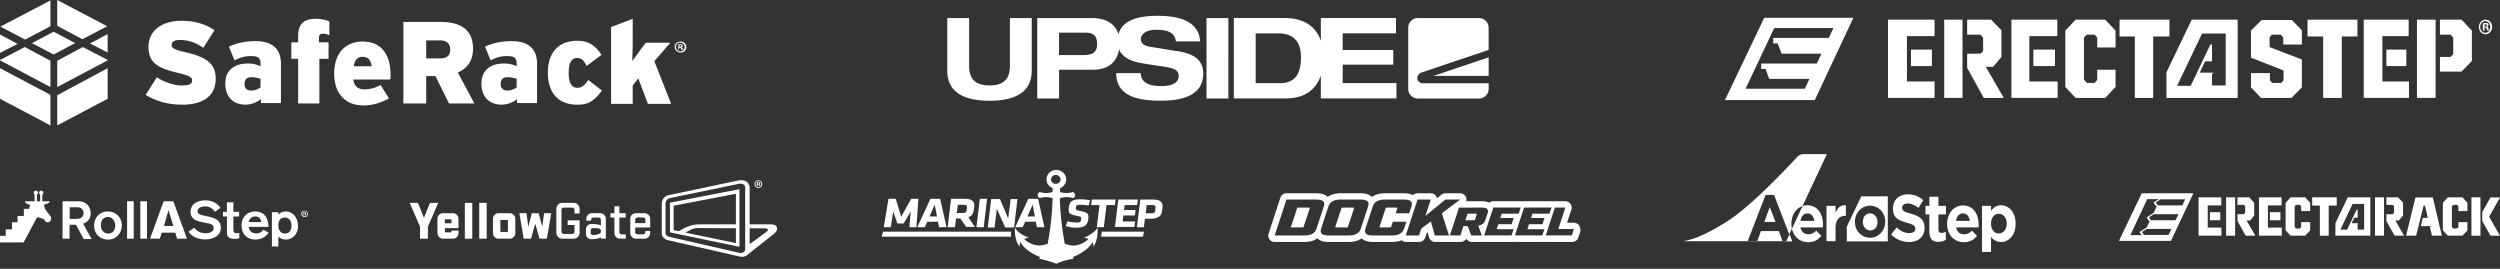 <?xml version="1.0" encoding="UTF-8"?> <svg xmlns="http://www.w3.org/2000/svg" xmlns:v="https://vecta.io/nano" width="958" height="103" fill="none"><rect width="100%" height="100%" fill="#333333" stroke="none"/><g fill="#fff"><path d="M955 10.333c0 1.541-1.147 2.802-2.55 2.802s-2.55-1.261-2.55-2.802 1.148-2.802 2.55-2.802 2.55 1.26 2.55 2.802zm-4.59 0c0 1.261.893 2.242 1.913 2.242 1.147 0 1.912-.981 1.912-2.242s-.765-2.242-1.912-2.242c-1.02 0-1.913.981-1.913 2.242zm1.658 1.401h-.638V8.931c.255 0 .51-.14 1.02-.14s.638.14.893.14c.127.14.255.28.255.56s-.255.56-.51.701c.255.14.382.28.51.701s.127.561.127.701h-.637c-.128-.14-.128-.42-.255-.701 0-.28-.255-.42-.51-.42h-.255v1.261zm0-1.541h.255c.382 0 .637-.14.637-.42s-.127-.42-.51-.42h-.382v.841zM791.426 33.312V11.734l3.952-4.204h11.347l3.952 4.204v6.446h-7.012v-3.783l-1.02-1.121h-2.932l-1.148 1.121V30.51l1.148 1.261h2.932l1.02-1.121v-3.923h7.012v6.586l-3.952 4.204h-11.347l-3.952-4.204zm26.773-19.336h-5.992V7.53h19.124v6.446h-6.247v23.541h-7.012v-23.54h.127zm44.368 19.477v-5.465h7.268v2.802l.892.981h3.442l.893-.981v-3.783l-12.495-4.904V11.734l4.08-4.064h11.602l3.825 3.923v5.465h-7.14v-2.802l-1.02-.981h-3.315l-.892.981v3.783l12.367 4.764v10.649l-3.952 4.064h-11.73l-3.825-4.064zm27.666-19.477h-5.992V7.53h19.124v6.446h-5.992v23.541h-7.14v-23.54zM943.27 7.53h-8.287v5.745h4.08l1.02 1.121v6.305l-1.02 1.121h-4.08v5.605h8.287l3.952-4.063v-11.63L943.27 7.53zm-9.944 0h-7.14v29.986h7.14V7.53zm-181.296 0h-7.012v29.986h7.012V7.53zm8.925 18.076h2.804l3.188-3.783V11.594l-3.953-4.064h-9.179v5.745h5.1l1.02 1.121v5.185l-1.02.981h-5.1v5.465l6.375 11.49h7.649l-6.884-11.91zm-30.216 5.605v-.14-17.095-.14h10.582V7.53h-17.849v29.986h17.849V31.21h-10.582zm9.562-12.191h-8.032v6.306h8.032V19.02zm37.356 12.191v-.14-17.095-.14h10.709V7.53h-17.594v29.986h17.722V31.21h-10.837zm9.817-12.191h-8.287v6.306h8.287V19.02zm125.454 12.191v-.14-17.235H923V7.53h-17.212v29.986h17.339V31.21h-10.199zm9.179-12.191h-7.649v6.306h7.649V19.02zM839.874 7.53l-9.69 20.178v9.809h27.284V7.53h-17.594zm12.876 25.222h-5.099v-4.484l.765-.42h-5.483l2.04-4.344h2.678v-6.446h-.638l-7.522 15.834h-5.227l9.562-20.037h9.052v19.897h-.128zM676.044 6.829L661 38.357h34.423L710.212 6.83h-34.168zm5.227 9.949l1.403 3.783h15.299l-1.785 3.783h-21.291v2.102h1.657l1.403 3.783h15.426l-1.785 3.783h-22.693l10.964-23.26h22.694l-1.785 3.783h-21.291v2.102h1.784v.14zm213.654 68.755v4.786h13.384V75.61h-8.645l-4.739 9.923zm11.014-7.39v9.853h-2.497v-2.252l.384-.211h-2.689l1.024-2.111h1.281v-3.167h-.32l-3.714 7.742h-2.562l4.675-9.853h4.418z"></path><use href="#B"></use><use href="#B" x="60.257"></use><path d="M895.438 75.61h-9.414v3.167h2.946v11.542h3.394V78.777h3.074V75.61z"></path><use href="#C"></use><path d="M862.268 84.477l1.536-1.9v-4.926l-1.921-2.041h-4.482v2.886h2.433l.513.493v2.533l-.513.563h-2.433v2.604l3.138 5.63h3.714l-3.394-5.841h1.409z"></path><use href="#C" x="94.004"></use><path d="M954.35 75.68l-3.138 5.56v3.448l3.138 5.63H958l-4.162-7.249L958 75.68h-3.65zm-40.791-.07h-3.457v14.709h3.457V75.61zm5.7 8.867l1.601-1.9v-4.926l-1.921-2.041h-4.483v2.886h2.433l.513.493v2.533l-.513.563h-2.433v2.604l3.138 5.63h3.65l-3.33-5.841h1.345zm-73.257 2.745v-8.445-.07h5.187V75.61h-8.709v14.709h8.773v-3.097h-5.251zm4.803-5.912h-3.97v3.097h3.97V81.31zm18.251 5.912v-8.445-.07h5.25V75.61h-8.644v14.709h8.708v-3.097h-5.314zm4.802-5.912h-4.034v3.097h4.034V81.31zm51.74-5.63l-3.586 14.639h3.842l2.882-11.542h.512l1.089 4.715h-1.921l-.769 3.167h4.034l-.512.352.769 3.308h3.778l-3.458-14.639h-6.66zM812 92.289h19.915l8.581-18.228h-19.787L812 92.289zm18.954-2.252h-9.349l-.832-1.126 1.857-1.196h9.477l-1.153 2.322zm2.69-5.63h-9.349l-.833-1.126 1.857-1.196h9.477l-1.152 2.322zm3.714-8.023l-1.089 2.322h-9.349l-.832-1.126 1.857-1.197h9.413zm-10.118-.07l-2.049 1.267 1.217 1.619-1.089 2.322-2.753 1.83 1.152 1.548-1.088 2.252-2.754 1.76.833 1.196h-4.355l6.468-13.794h4.418zM412.128 87.257c-1.39 0-2.78-.286-3.735-.668l.695-1.814a12.73 12.73 0 0 0 3.387.477c1.39 0 1.65-.191 1.824-1.145.087-.955.087-1.05-1.824-1.432-2.779-.573-3.213-1.05-2.866-3.341.261-2.1 1.216-2.959 4.516-2.959a16.62 16.62 0 0 1 3.561.382l-.521 2.005c-1.303-.191-2.171-.286-3.3-.286-1.216 0-1.477.191-1.564.954-.086 1.05-.086 1.05 1.738 1.432 3.126.668 3.213 1.241 2.953 3.341-.348 2.005-1.303 3.055-4.864 3.055zm11.899-8.686l-1.042 8.496h-2.693l1.043-8.496h-3.214l.261-2.1h9.119l-.26 2.1h-3.214zm3.214 8.495l1.303-10.596h7.469l-.261 2.1h-4.777l-.26 1.909h4.429l-.26 2.1h-4.43l-.26 2.291h4.777l-.261 2.1h-7.469v.095zm13.549-3.245h-2.085l-.347 3.245h-2.692l1.302-10.596h4.864c2.866 0 3.822 1.05 3.648 2.959l-.174 1.336c-.26 2.1-1.563 3.055-4.516 3.055zm1.997-4.105c.087-.764-.173-1.145-1.302-1.145H439.4l-.347 3.15h2.084c1.216 0 1.477-.382 1.564-1.145l.086-.859zm-100.489 1.337l-.955 6.014h-2.693l1.824-10.882h2.78l2.084 6.873 3.822-6.873h2.779l-.782 10.882h-2.692l.521-6.014-2.693 4.582h-2.431l-1.564-4.582zm20.41 6.013h-2.866l-.434-2.1h-4.082l-.955 2.1h-2.867l5.038-10.882h3.735l2.431 10.882zm-6.514-4.105h2.867l-.869-4.582-1.998 4.582zm11.813.764h-1.65l-.435 3.341h-2.779l1.303-10.882h5.124c2.953 0 3.995 1.05 3.735 3.055l-.174 1.336c-.174 1.336-.868 2.291-2.084 2.673l2.518 3.723h-3.3l-2.258-3.245zm2.519-4.105c.086-.859-.174-1.145-1.303-1.145h-2.172l-.434 3.15h2.172c1.215 0 1.563-.382 1.65-1.146l.087-.859zm3.647 7.446l1.303-10.882h2.78l-1.303 10.882h-2.78zm7.817-7.064l-.868 7.159h-2.606l1.303-10.882h3.387l3.127 7.445.955-7.445h2.606l-1.303 10.882h-3.387l-3.214-7.159zm18.239 7.064h-2.866l-.434-2.1h-4.082l-.956 2.1h-2.866l5.038-10.882h3.735l2.431 10.882zm-6.514-4.105h2.867l-.869-4.582-1.998 4.582zm28.227 7.733l.261-1.909h16.155l-.348 1.909h-16.068zm-34.567-1.91l.087 1.909h-49.593l.521-1.909h48.985zm33.178-1.431c-1.824 2.673-5.298 3.723-5.298 3.723 1.216.095 1.737.573 1.737.573s-1.216 1.336-3.301 2.005c-1.389.477-2.518.573-3.734.286l-1.911-.477c-1.39-7.255-1.824-13.746-1.911-17.564h.174c1.737-.477 3.04-.477 4.864 0 .781-.191.868-1.145.868-1.145s-.173-.955-.955-1.145c-1.737.477-3.04.477-4.864 0V72.08c1.39-.573 2.345-1.814 2.345-3.341 0-2.005-1.737-3.627-3.821-3.627s-3.735 1.623-3.735 3.627c0 1.527.955 2.768 2.345 3.341v1.527c-1.824.477-3.127.477-4.864 0-.782.191-.868 1.145-.868 1.145s.086.954.868 1.145c1.824-.477 3.04-.477 4.864 0-.087 3.914-.521 10.309-1.911 17.564-.087 0-1.389.382-1.911.477-1.216.191-2.258.191-3.734-.286-2.085-.764-3.301-2.005-3.301-2.005s.521-.382 1.737-.573c0 0-3.474-1.05-5.298-3.723 0 0-.434 4.105 1.737 7.255-.087-1.05.348-1.814.348-1.814s1.389 3.246 7.556 5.727c0 0-.174.382-.434.573 2.779.668 4.864 1.24 6.687 2.004 2.085-1.241 6.254-1.909 6.688-2.004-.26-.286-.434-.573-.434-.573 6.166-2.482 7.556-5.727 7.556-5.727s.434.668.348 1.814c2.084-3.15 1.563-7.255 1.563-7.255zM404.572 67.02c.955 0 1.824.764 1.824 1.718s-.782 1.718-1.824 1.718c-.956 0-1.824-.764-1.824-1.718.087-.954.868-1.718 1.824-1.718z"></path><path d="M420.466 87.543c-.174.764-.782 2.291-2.171 3.914-.521-.382-1.564-.668-3.04-.477.174 0 1.911-.191 2.866.573-1.389 1.527-3.474 3.055-6.688 4.2-4.95 1.909-6.427 3.532-6.774 3.914l.174-7.35-.174-17.469 7.122-.191-7.122-.095v-3.246c1.476 0 2.692-1.145 2.692-2.673 0-1.432-1.302-2.673-2.866-2.673a2.6 2.6 0 0 0-2.692 2.673c0 1.432 1.302 2.577 2.779 2.673l-.087 3.246-7.122.095 7.122.096-.174 17.468.174 7.35c-.347-.382-1.824-2.1-6.774-4.009-3.301-1.145-5.385-2.768-6.688-4.2 1.216-.764 3.04-.477 3.04-.477-1.564-.286-2.606-.096-3.127.286-1.303-1.527-1.824-2.959-2.084-3.723.347 1.527 1.042 2.768 1.91 3.818-.955.764-.694 2.196-.694 2.196 0-.955.347-1.623.868-2.005 2.432 2.864 5.993 4.009 5.993 4.009 7.209 2.673 7.643 5.346 7.817 5.441.26-.095-.521-2.386 7.73-5.345 0 0 3.474-1.241 5.906-4.009.434.477.781 1.145.695 2.195 0 0 .347-1.432-.609-2.291.869-.955 1.738-2.291 1.998-3.914zm-18.5-18.805c0-1.336 1.043-2.482 2.519-2.482s2.606 1.145 2.606 2.482-1.043 2.482-2.519 2.482c-1.303 0-2.519-1.145-2.606-2.482zm272.826 19.8l-1.416 3.889h9.695l-1.415-3.889h-6.864zm11.676-2.8c0-3.189 1.699-5.911 4.246-6.766l9.341-19.91h-8.846c-1.061 0-1.91.389-2.689 1.244 0 0-15.922 17.499-26.041 24.11-10.119 6.533-14.861 7.544-17.479 8.011h24.697l6.864-17.732h3.255l5.803 15.088.991-2.022c-.071-.7-.142-1.322-.142-2.022zm-10.402-.7h4.317l-2.194-5.677-2.123 5.677z"></path><path d="M683.071 92.426v.078h3.751l-1.062-2.8-1.273 2.722h-1.416zm-13.303.078h3.609v-.078h-3.609v.078zm22.786-13.844c-.637 0-1.274.078-1.84.311l-4.034 8.711c.708 3.111 3.114 5.133 6.228 5.133 2.264 0 3.892-.933 5.024-2.489l-1.982-1.944c-.99 1.011-1.84 1.4-2.972 1.4-1.557 0-2.689-.933-3.043-2.644h8.563c0-.389.071-.7.071-1.011 0-3.966-1.911-7.466-6.015-7.466zm-2.619 5.989c.283-1.711 1.203-2.878 2.689-2.878s2.406 1.167 2.619 2.878h-5.308zm9.978-5.755h3.468v2.722c.707-1.867 1.839-3.111 3.962-2.955v4.044h-.212c-2.335 0-3.75 1.555-3.75 4.744v4.977h-3.468V78.894zm24.769 10.966l2.123-2.722c1.415 1.322 2.972 2.178 4.812 2.178 1.415 0 2.335-.622 2.335-1.633v-.078c0-1.011-.566-1.478-3.255-2.255-3.256-.933-5.308-1.867-5.308-5.444v-.078c0-3.189 2.336-5.366 5.661-5.366 2.336 0 4.317.778 5.945 2.255l-1.84 2.955c-1.415-1.089-2.831-1.711-4.175-1.711s-2.052.7-2.052 1.555v.078c0 1.167.707 1.556 3.467 2.333 3.255.933 5.095 2.255 5.095 5.289v.078c0 3.5-2.406 5.444-5.944 5.444-2.477 0-4.883-.933-6.864-2.878zm14.648-1.245V82.16h-1.486v-3.267h1.486v-3.5h3.467v3.5h2.902v3.267h-2.902v5.755c0 .856.354 1.322 1.133 1.322.636 0 1.203-.156 1.698-.467v3.111c-.708.467-1.557.778-2.76.778-2.052.078-3.538-.856-3.538-4.044zm6.793-2.799c0-3.889 2.476-7.078 6.085-7.078 4.105 0 6.015 3.5 6.015 7.389 0 .311 0 .622-.07 1.011h-8.563c.354 1.711 1.415 2.644 3.043 2.644 1.203 0 2.052-.389 2.972-1.4l1.981 1.944c-1.132 1.555-2.83 2.489-5.024 2.489-3.75 0-6.439-2.878-6.439-7zm8.704-1.167c-.213-1.711-1.133-2.878-2.619-2.878-1.415 0-2.406 1.167-2.689 2.878h5.308zm4.67-5.755h3.468v1.944c.849-1.244 2.052-2.178 3.821-2.178 2.901 0 5.59 2.489 5.59 7v.078c0 4.511-2.689 7-5.59 7-1.84 0-3.043-.933-3.821-2.022v5.833h-3.468V78.894zm9.483 6.844c0-2.333-1.345-3.811-3.043-3.811s-2.972 1.478-2.972 3.733v.078c0 2.255 1.344 3.733 2.972 3.733s3.043-1.478 3.043-3.733zm-52.366-3.967c-1.769 0-2.76 1.478-2.76 3.189v.078c0 1.711 1.132 3.267 2.831 3.267 1.769 0 2.759-1.478 2.759-3.189v-.078c0-1.789-1.132-3.266-2.83-3.266zm-3.326-6.611l-5.591 11.666v5.678h15.71V75.238h-10.119v-.078zm9.128 9.8c0 3.344-2.476 6.144-5.802 6.144s-5.803-2.722-5.803-6.066v-.078c0-3.344 2.477-6.144 5.803-6.144 3.326.078 5.802 2.722 5.802 6.144zM504.425 74.061c.789 0 2.969 0 4.359 1.392 1.089-.827 2.629-1.392 4.884-1.392h7.702c.751 0 2.968 0 4.358 1.429 1.578-1.203 3.57-1.429 4.922-1.429h7.363c.601 0 2.141 0 3.456.752.414-.489 1.053-.752 1.729-.752h5.072c.789 0 1.54.376 1.991 1.016.188.263.338.564.413.902l1.654-1.354c.413-.376.976-.564 1.54-.564h5.635c1.052 0 1.991.639 2.33 1.654.15.451.15.94.038 1.392h5.973c.489 0 1.728 0 2.818.564.413-.338.939-.564 1.54-.564h10.52c.225 0 .414 0 .639.075.225-.038.413-.075.639-.075h10.519c.225 0 .413 0 .639.075.225-.038.413-.075.638-.075h4.02c.789 0 1.54.376 1.991 1.016.451.602.601 1.429.338 2.181l-1.652 5.038h2.592a2.44 2.44 0 0 1 1.991 1.016c.451.639.601 1.429.526 2.219l-.789 2.443a2.46 2.46 0 0 1-2.329 1.692h-9.994c-.226 0-.414 0-.639-.075-.225.038-.413.075-.639.075h-10.519c-.225 0-.413 0-.639-.075-.225.038-.413.075-.638.075h-10.52c-.15 0-.301.001-.451-.037-.15.037-.3.037-.45.037h-4.058c-.864 0-1.654-.489-2.104-1.203-.451.752-1.24 1.203-2.104 1.203h-9.769c-1.127 0-2.066-.752-2.367-1.805l-.563-1.955-.226.15-.638 1.917a2.46 2.46 0 0 1-2.33 1.692h-5.071a2.46 2.46 0 0 1-1.653-.639c-.939.376-2.142.639-3.608.639h-7.363c-.789 0-2.968 0-4.358-1.392-1.09.827-2.63 1.392-4.884 1.392h-7.739c-.789 0-2.969 0-4.359-1.392-1.089.827-2.629 1.392-4.883 1.392h-11.459a2.44 2.44 0 0 1-1.992-1.016 2.37 2.37 0 0 1-.338-2.181l4.508-13.762a2.46 2.46 0 0 1 2.329-1.692h11.459zM488.459 90.23h11.42c2.518 0 4.02-.865 4.622-2.67l2.78-8.423c.601-1.805-.339-2.67-2.856-2.67h-11.459l-4.507 13.763zm25.209-13.763c-2.517 0-4.02.865-4.622 2.67l-2.779 8.423c-.601 1.805.338 2.67 2.855 2.67h7.74c2.517 0 4.02-.865 4.621-2.67l2.78-8.423c.601-1.805-.338-2.67-2.855-2.67h-7.74zm17.019 0c-2.517 0-4.057.865-4.658 2.67l-2.78 8.423c-.602 1.805.338 2.67 2.817 2.67h7.364c2.517 0 4.02-.865 4.621-2.67l.865-2.595h-5.185l-.602 1.843c-.075.263-.225.338-.601.338h-3.493c-.376 0-.451-.075-.376-.338l2.292-6.919c.075-.263.225-.338.6-.338h3.494c.376 0 .451.075.376.338l-.601 1.843h5.184l.865-2.595c.601-1.805-.301-2.67-2.818-2.67h-7.364zm8.003 13.763h5.071l.865-2.633 3.682-2.744 1.502 5.377h5.448l-2.743-8.498 6.988-5.265h-5.635l-7.664 6.28 2.066-6.28h-5.072L538.69 90.23zm16.906 0h4.02l1.165-3.572h1.653l1.353 3.572h4.057l-1.39-3.798c1.427-.188 2.329-.865 2.705-2.03l.902-2.783c.451-1.391-.263-2.067-2.217-2.067h-8.754l-3.494 10.679zm13.113-.038h10.519l.789-2.368h-6.5l.639-1.918h5.109l.789-2.369h-5.146l.563-1.654h6.499l.789-2.369H572.24l-3.531 10.679zm11.796 0h10.52l.789-2.368h-6.537l.639-1.918h5.146l.789-2.369h-5.146l.563-1.654h6.499l.789-2.369h-10.519l-3.532 10.679zm11.834 0h9.995l.789-2.443h-5.974l2.705-8.235h-4.02l-3.495 10.679zm-90.844-10.641c.375 0 .451.075.376.338l-2.292 6.919c-.075.263-.225.339-.601.339h-4.358l2.517-7.596h4.358zm16.982 0c.376 0 .451.075.376.338l-2.292 6.919c-.075.263-.226.338-.601.338h-3.87c-.375 0-.451-.075-.376-.338l2.292-6.919c.076-.263.226-.338.601-.338h3.87zm47.113 2.331c.3 0 .375.037.3.263l-.638 1.993c-.076.188-.188.264-.489.264h-3.23l.826-2.52h3.231zM451.21 19.615l-10.494-1.689c-2.165-.346-3.537-1.256-3.537-2.887 0-2.064 2.238-3.623 5.702-3.623s7.203.433 7.723 4.446h9.281c-.563-8.718-9.974-9.801-16.326-9.801-8.328 0-13.64 2.093-14.954 7.059-.996-3.233-3.825-6.207-10.422-6.207H397.47v30.818h8.372V26.717h12.991c5.817 0 9.166-2.872 10.003-7.838 1.472 3.724 5.659 4.893 9.974 5.557l7.636 1.169c3.32.52 5.226 1.169 5.226 3.537 0 2.685-2.671 3.84-6.611 3.84-3.623 0-7.853-.736-7.939-4.966h-9.412c.087 9.628 9.845 10.566 17.351 10.566 12.139 0 16.022-4.619 16.022-10.364s-4.273-7.723-9.888-8.632m-36.389 1.516h-8.979v-8.589h9.758c2.382 0 4.836.346 4.836 4.359s-3.017 4.229-5.615 4.229zm55.905-14.175h-8.372v30.818h8.372V6.927zm43.81 24.943v-7.087h19.385v-5.615h-19.385v-6.395h20.425V6.898h-28.797v8.719c-1.862-5.413-6.38-8.719-14.132-8.719h-19.212v30.818h19.948c7.102 0 11.534-3.32 13.396-8.748v8.748h28.97v-5.875h-20.584l-.014.029zm-24.019 0h-9.325V12.788h8.545c6.395 0 8.805 3.537 8.805 9.238 0 6.525-2.497 9.845-8.025 9.845zM363 6.927h8.372v17.697c0 3.017.13 8.112 7.809 8.112s7.809-5.095 7.809-8.112V6.927h8.372v19.775c0 3.45-.433 11.909-16.181 11.909S363 30.152 363 26.703V6.927zm203.774 0h-23.456a3.69 3.69 0 0 0-3.681 3.681v23.471a3.7 3.7 0 0 0 3.681 3.681h23.456a3.7 3.7 0 0 0 3.681-3.681v-2.165h-25.102c-1.112 0-1.992-.65-2.194-1.617a1.81 1.81 0 0 1-.015-.736c.116-.722.635-1.357 1.429-1.718l.101-.043 25.766-8.661v-8.545a3.7 3.7 0 0 0-3.681-3.681l.015.014zm3.68 22.143v-7.087l-21.103 7.087h21.103zM32.007 91.464l-2.885-5.345H26.65v5.345h-2.679V77.121h5.976c.687 0 2.61.068 3.915 1.759.824 1.082.893 2.368.893 2.842 0 .203 0 .947-.275 1.624-.206.609-.962 1.827-2.61 2.368l3.228 5.886h-3.091v-.135zm-.893-11.637c-.481-.338-1.03-.406-2.198-.406h-2.198v4.465h.962c1.58 0 2.61 0 3.228-.338.412-.203 1.099-.744 1.099-1.894 0-.406-.069-1.218-.893-1.827zm15.11 8.796c-.412 1.015-1.786 3.18-4.808 3.18-.412 0-1.305 0-2.335-.474-1.099-.474-3.022-1.894-3.022-4.939 0-1.082.343-1.894.481-2.3.412-1.015 1.786-3.045 4.808-3.045a6.08 6.08 0 0 1 2.267.474c1.099.474 3.022 1.827 3.091 4.871-.069.338-.069 1.285-.481 2.233zm-4.945-5.48a2.91 2.91 0 0 0-1.374.406c-.55.338-1.236 1.15-1.236 2.706a4.31 4.31 0 0 0 .206 1.353c.137.474.893 1.894 2.61 1.894 1.855 0 2.747-1.624 2.679-3.248-.137-1.556-1.099-3.112-2.885-3.112zm7.418 8.321V77.121h2.541v14.343h-2.541zm5.083 0V77.121h2.541v14.343H53.78zm14.08 0l-.687-2.3h-5.22l-.687 2.3h-3.778l5.22-14.343h3.709l5.22 14.343H67.86zm-3.297-10.96l-1.717 6.089h3.572l-1.855-6.089zm14.012 11.231c-2.404 0-4.258-.744-5.632-2.097-.275-.271-.481-.609-.687-.88l2.198-1.489c1.03 1.421 2.473 2.097 4.533 2.097.549 0 .893-.068 1.099-.135s1.786-.406 1.786-1.894c0-.203-.069-.609-.275-.88-.412-.609-1.511-.812-2.267-.947-.137 0-.206-.068-.343-.068l-1.855-.406c-.687-.135-1.442-.338-2.061-.609-.962-.474-2.061-1.421-2.061-3.248 0-.338.069-1.285.549-2.097.412-.677 1.786-2.3 5.151-2.3.893 0 3.64 0 5.77 2.842l-2.129 1.556c-.412-.609-1.442-2.097-3.778-2.097-.481 0-2.06.068-2.679 1.15a1.13 1.13 0 0 0-.206.677 1.13 1.13 0 0 0 .206.677c.343.609 1.236.812 2.541 1.083l1.511.338c1.442.338 2.885.744 3.846 1.827.412.474.824 1.082.824 2.368 0 1.353-.412 2.3-1.374 3.112-.755.609-2.267 1.421-4.671 1.421zm11.333-.203c-1.374 0-2.061-.338-2.473-.812-.206-.271-.275-.474-.343-.609-.069-.338-.137-1.015-.137-1.962v-5.21h-1.511V81.18h1.511v-3.653h2.473v3.653h2.198v1.759h-2.198v4.601c0 .406-.069 1.15.275 1.489.275.338.893.338.962.338.343 0 .687-.068 1.03-.135v2.03c-.343.135-.962.271-1.786.271zm12.088-1.286c-.549.541-1.992 1.556-4.121 1.556-.687 0-2.267-.068-3.709-1.353-1.168-1.082-1.58-2.503-1.58-4.059 0-.88.137-1.691.481-2.436.481-1.015 1.717-2.909 4.739-2.909 2.335 0 3.502 1.15 4.052 1.962.481.744.961 1.962 1.03 3.924h-7.624c.069.271.137.947.687 1.556.343.406.962.947 2.267.947s1.991-.609 2.335-.947c.069-.068.206-.271.343-.474l2.129 1.218c-.274.203-.549.541-1.03 1.015zm-2.06-6.022c-.206-.474-.755-1.285-2.129-1.285-.549 0-.824.135-1.03.203-1.168.474-1.442 1.624-1.511 1.962h4.808c.069-.068 0-.541-.137-.88zm13.256 5.684c-1.236 1.692-2.885 1.894-3.709 1.894-.618 0-1.717-.135-2.816-1.15v3.789h-2.473V81.316h2.473v.947c.412-.406 1.236-1.218 2.816-1.218.687 0 2.129.135 3.297 1.489.549.609 1.374 1.962 1.374 3.992.068.474.068 2.03-.962 3.383zm-1.717-4.871c-.344-1.015-1.236-1.691-2.335-1.691-.619 0-1.099.271-1.305.338-.55.338-1.168 1.15-1.168 2.639 0 .406.069.812.137 1.218.344 1.15 1.168 1.962 2.404 1.962.412 0 .893-.135 1.305-.338.618-.406 1.168-1.218 1.168-2.774 0-.271 0-.812-.206-1.353zm-92.106-2.165c-.412-.474-2.267-2.842-2.267-3.248s-.275-1.15-.275-1.15 1.648-.474 1.992-.812 0-.541 0-.541h-2.61v-2.503c.275-.135.412-.406.412-.744a.83.83 0 0 0-.824-.812.83.83 0 0 0-.824.812c0 .338.412.744.412.744v2.503h-1.236v-2.503s.412-.406.412-.744a.83.83 0 0 0-.824-.812.83.83 0 0 0-.824.812c0 .338.343.744.343.744v2.503h-3.64c-.137 1.15 2.335 1.285 1.992 1.624-.481.474-.412 1.285-.412 1.285H9.135v2.706H6.731v2.436H4.602v2.706H2.198v2.503H0v2.503h9.066l5.083-9.54s.412-.135.756 0l1.992.677c.343.541.412 1.15 1.511 1.15 1.374-.135 1.305-1.962.962-2.3zm98.631-.88c0 .677-.549 1.218-1.305 1.15-.687 0-1.236-.541-1.236-1.218s.549-1.15 1.305-1.15 1.236.541 1.236 1.218zm-2.198-.068a.93.93 0 0 0 .962.947.93.93 0 0 0 .962-.947c0-.541-.413-.947-.893-.947-.618 0-1.031.406-1.031.947zm.756.609h-.275v-1.15h.481c.206 0 .343.068.412.068.069.068.137.135.137.271s-.137.203-.274.271c.137.068.206.135.206.271 0 .203.068.271.068.271h-.274c-.069-.068-.069-.135-.069-.271s-.069-.203-.275-.203h-.137v.474zm0-.677h.137c.138 0 .275-.068.275-.135 0-.135-.069-.203-.275-.203h-.137v.338zm45.902 1.632l2.312-5.749h3.152l-3.956 9.11v4.619h-3.012v-4.619L157 77.739h3.153l2.307 5.749zm13.253 4.887v.948a2.16 2.16 0 0 1-2.146 2.146h-3.79a2.16 2.16 0 0 1-2.146-2.146v-5.481a2.16 2.16 0 0 1 2.146-2.146h3.773c1.173 0 2.141.969 2.141 2.146v3.586h-5.213v1.381c0 .123.08.208.204.208h2.082c.123 0 .208-.085.208-.208v-.433h2.741zm-5.235-2.809h2.536v-1.347c0-.123-.08-.204-.208-.204h-2.124a.19.19 0 0 0-.204.204v1.347z"></path><use href="#D"></use><use href="#D" x="5.524"></use><path d="M197.476 89.322c0 1.177-.968 2.146-2.141 2.146h-4.287a2.16 2.16 0 0 1-2.146-2.146v-5.481a2.16 2.16 0 0 1 2.146-2.146h4.287c1.177 0 2.141.969 2.141 2.146v5.481zm-3.05-5.031h-2.473c-.124 0-.209.081-.209.208v4.164c0 .123.085.208.209.208h2.473c.123 0 .204-.081.204-.208V84.5c0-.123-.081-.208-.204-.208zm4.597-2.596h2.741l.659 5.218 1.381-5.218h2.6l1.398 5.218.701-5.218h2.741l-1.687 9.773h-2.826l-1.627-5.753-1.628 5.753h-2.804l-1.649-9.773zm18.509 2.724h4.576v4.78c0 1.258-1.011 2.269-2.269 2.269h-4.389c-1.258 0-2.248-1.011-2.248-2.269v-9.191c0-1.258.99-2.269 2.248-2.269h4.389c1.258 0 2.269 1.011 2.269 2.269v1.814h-1.959V80.42c0-.493-.369-.867-.866-.867h-3.238c-.493 0-.888.37-.888.867v8.366c0 .493.391.867.888.867h3.238c.492 0 .866-.37.866-.867v-2.575h-2.617v-1.793zm12.735-.187c0-.476-.391-.867-.888-.867h-1.98c-.493 0-.888.37-.888.867v.31h-1.815v-.68a2.12 2.12 0 0 1 2.163-2.163h3.11a2.17 2.17 0 0 1 2.184 2.184v7.585h-1.856v-.497c-1.258.535-2.677.701-3.565.701-1.381 0-2.206-.905-2.206-2.184v-1.462c0-1.279.825-2.184 2.206-2.184.888 0 2.205.043 3.526.476v-2.082l.009-.004zm0 4.164c0-.476-.391-.722-.867-.824-.616-.144-1.547-.166-2.146-.166-.556 0-.888.268-.888.867v.905c0 .599.332.867.888.867.599 0 1.424-.064 2.146-.353.476-.187.867-.433.867-.884v-.412zm9.5 3.072h-2.162c-1.216 0-2.163-.969-2.163-2.184v-5.936h-1.525V81.7h1.525v-2.66h1.895v2.66h2.43v1.649h-2.43v5.587a.88.88 0 0 0 .888.888h1.547v1.649l-.005-.004zm4.513-1.67h2.146c.493 0 .867-.37.867-.867v-.433h1.835v.803c0 1.215-.947 2.163-2.162 2.163h-3.277c-1.215 0-2.167-.969-2.167-2.184v-5.401c0-1.215.948-2.184 2.167-2.184h3.277a2.17 2.17 0 0 1 2.184 2.184v3.276h-5.732v1.772a.84.84 0 0 0 .866.867l-.004.004zm-.867-4.287h3.897v-1.3c0-.493-.391-.867-.888-.867h-2.146c-.493 0-.867.37-.867.867v1.3h.004zm48.665-14.944c-.013.816-.663 1.449-1.496 1.436-.824-.013-1.474-.663-1.462-1.479.013-.799.68-1.428 1.504-1.415.833.013 1.466.663 1.454 1.462v-.004zm-2.592-.043c-.009.642.454 1.156 1.104 1.168.634.009 1.105-.493 1.114-1.126.008-.642-.446-1.164-1.088-1.177s-1.122.501-1.135 1.135h.005zm.875.769h-.331l.021-1.445c.132-.025.319-.038.552-.034.272 0 .395.051.497.115.077.064.136.178.136.319 0 .157-.127.28-.301.327v.017c.14.055.216.161.259.357.038.221.064.31.098.361h-.362c-.042-.059-.068-.191-.11-.357-.026-.157-.111-.229-.293-.234h-.157l-.009.578v-.004zm.021-.816h.157c.183.004.336-.055.336-.204 0-.132-.093-.221-.302-.225-.089 0-.148.008-.182.013l-.009.412v.004zm7.305 16.657c.229.773.08 1.513-1.36 2.656l-9.386 7.453c-.119.094-.905.761-1.351.931a3.79 3.79 0 0 1-2.15.132l-27.573-6.293s-2.277-.629-2.277-2.511V78.084s-.06-2.796 2.906-3.37 26.043-5.477 26.043-5.477 3.645-1.015 4.589 1.836c.097.293.14.608.14.918v13.971h6.675c1.853 0 3.374-.093 3.752 1.169l-.008.004zm-3.616 1.389c.216-.17.28-.557.042-.761-.187-.161-.467-.204-.705-.234s-.472-.026-.705-.03c-.485-.008-.974 0-1.458-.004l-1.801-.008a183.37 183.37 0 0 1-1.534-.008h-.646v6.085c0-.034.233-.17.259-.191l.811-.591 1.165-.854 1.321-.969 1.283-.939a76.77 76.77 0 0 0 1.968-1.496zm-8.52 6.896V71.897a1.95 1.95 0 0 0-.055-.472c-.314-1.134-1.793-1.113-2.43-.973l-26.153 5.413c-1.938.344-1.883 2.227-1.883 2.227V89.22c0 1.287 1.522 1.538 1.522 1.538l26.382 6.051c1.47.331 2.116-.136 2.401-.582.153-.238.221-.518.221-.803l-.005-.004zm-2.188-22.927v22.087l-26.646-5.537V77.68l26.646-5.192v.004zm-1.369 20.663v-5.698l-14.604-.064c-.28 0-.556.021-.832.064-.37.064-.884.166-1.241.31-.451.178-1.912.943-2.69 1.355l19.372 4.032h-.005zm0-7.194V74.259l-23.854 4.568v9.361l1.946.404 1.895-1.066c.91-.429 1.836-.829 2.801-1.118 1.402-.416 2.787-.446 4.232-.446h12.98z"></path><path d="M41.252 26.133v11.715L21.93 48.061V36.497l19.323-10.363zm-6.748-9.462l6.748-3.604v7.059l-6.748-3.454zM21.93 23.28l9.815-5.257 9.508 4.956v.15L21.93 33.343V23.28zm-2.607 13.067v11.715L0 37.848V26.134l19.323 10.213zM0 20.276v-7.059l6.748 3.605L0 20.276zm19.323 3.004v10.063L0 23.13v-.15l9.508-4.956 9.815 5.257z" fill-rule="evenodd"></path><path d="M9.661 15.169L.153 10.213 19.322.15v9.913l-9.661 5.106zm19.169 1.352l-8.281 4.356-8.281-4.356 8.281-4.356 8.281 4.356zM21.929 0l19.169 10.063-9.508 4.956-9.661-5.107V0zm60.728 30.189c0-5.858-3.527-8.26-11.655-10.213-4.141-.901-5.214-1.502-5.214-2.703 0-1.051.613-1.952 3.22-1.952 3.22 0 6.134 1.051 8.894 3.004l4.294-6.759c-3.374-2.253-7.361-3.605-12.728-3.605-7.668 0-12.575 4.055-12.575 9.913 0 6.308 3.68 8.26 11.348 10.063 4.294 1.051 5.367 1.652 5.367 2.854 0 1.502-1.073 1.953-4.141 1.953-2.914 0-7.054-1.502-9.355-3.154l-4.294 6.759c3.374 2.103 8.281 3.755 13.495 3.755 7.821.15 13.342-2.854 13.342-9.913zm24.996 9.612v-15.32c0-5.407-2.913-8.711-9.661-8.711-4.141 0-7.361.751-10.275 2.103l2.147 5.257c2.3-1.202 4.141-1.652 6.594-1.652 2.3 0 3.374.751 3.374 2.703v1.202c-1.38-.601-2.76-1.051-4.907-1.051-5.061 0-8.588 2.553-8.588 7.66 0 5.257 3.067 8.11 7.821 8.11 2.147 0 4.294-.901 5.827-2.103v1.502h7.667v.3zm-7.821-6.308a6.15 6.15 0 0 1-3.527 1.201c-1.84 0-2.607-1.051-2.607-2.553 0-1.652.92-2.553 2.607-2.553 1.534 0 2.607.3 3.527.601v3.304zm26.377-19.976V8.261c-1.073-.601-3.067-1.051-5.214-1.051-4.6 0-6.747 1.952-6.747 6.759v2.253h-2.607v6.308h2.607v17.122h8.127V22.529h3.528v-6.308h-3.681v-1.802c0-1.051.46-1.502 1.687-1.502.767 0 1.533.3 2.3.601zm23.464 15.32c0-8.711-4.141-12.917-10.735-12.917-6.288 0-10.888 4.206-10.888 12.316 0 7.209 3.987 12.165 11.195 12.165 3.68 0 6.747-1.051 9.814-2.704l-3.22-5.106c-2.301 1.202-4.141 1.652-6.288 1.652-2.3 0-3.834-1.202-4.14-3.755h14.108c.154-.601.154-1.051.154-1.652zm-7.208-3.454h-6.901c.307-2.253 1.38-3.605 3.22-3.605 2.454 0 3.221 1.202 3.681 3.605zm39.411 14.418l-6.44-12.015c3.527-1.502 5.827-4.506 5.827-9.162 0-7.359-4.907-10.213-12.422-10.213H154.58v31.24h8.741V29.137h3.527l5.214 10.513h9.814v.15zm-9.354-20.877c0 2.253-1.074 3.454-3.987 3.454h-5.214V15.47h5.367c2.607 0 3.834 1.502 3.834 3.454zm33.277 20.877v-15.32c0-5.407-2.913-8.711-9.661-8.711-4.14 0-7.361.751-10.274 2.103l2.147 5.257c2.3-1.202 4.14-1.652 6.594-1.652 2.3 0 3.373.751 3.373 2.703v1.202c-1.38-.601-2.76-1.051-4.907-1.051-5.06 0-8.588 2.553-8.588 7.66 0 5.257 3.068 8.11 7.821 8.11 2.147 0 4.294-.901 5.828-2.103v1.502h7.667v.3zm-7.821-6.308c-.766.601-2.146 1.201-3.527 1.201-1.84 0-2.607-1.051-2.607-2.553 0-1.652.92-2.553 2.607-2.553 1.534 0 2.607.3 3.527.601v3.304zm32.665 1.201l-5.214-4.055c-1.534 2.253-2.607 3.004-4.141 3.004-2.3 0-3.374-1.953-3.374-5.707s1.074-5.707 3.221-5.707c1.84 0 2.607 1.051 3.68 3.004l5.674-4.205c-2.147-3.304-4.754-5.407-9.201-5.407-7.668 0-11.348 4.956-11.348 12.165 0 7.96 4.14 12.316 11.195 12.316 3.987.15 6.594-1.352 9.508-5.407zm26.53 5.107l-6.441-16.371 6.134-7.059h-9.354l-1.534 1.953-3.68 5.106.153-6.608V7.209l-8.281 3.154V39.8h8.281v-7.059l2.147-2.703 3.68 9.762h8.895zM263 18.023c0 1.202-.92 2.103-2.147 2.103s-2.3-.901-2.3-2.103.92-2.103 2.3-2.103c1.073 0 2.147.901 2.147 2.103zm-3.987 0c0 .901.767 1.652 1.687 1.652s1.687-.751 1.687-1.652-.767-1.652-1.687-1.652c-.92-.15-1.687.601-1.687 1.652zm1.38 1.052h-.46v-2.103h.767c.46 0 .613 0 .766.15s.154.3.154.451c0 .3-.154.45-.46.45l.46.451c0 .3.153.451.153.601h-.613c0-.15-.154-.3-.154-.451 0-.3-.153-.3-.46-.3h-.306v.751h.153zm0-1.202h.307c.306 0 .46-.15.46-.3s-.154-.3-.46-.3h-.307v.601z"></path></g><defs><path id="B" d="M877.764 75.61l-1.921 2.111v10.557l1.921 2.041h5.571l1.921-2.041v-3.167h-3.458v1.9l-.512.563h-1.409l-.576-.563v-7.953l.576-.563h1.409l.512.563v1.83h3.458v-3.167l-1.921-2.111h-5.571z"></path><path id="C" d="M856.504 75.61h-3.458v14.709h3.458V75.61z"></path><path id="D" d="M180.969 77.739h-2.843v13.729h2.843V77.739z"></path></defs></svg> 